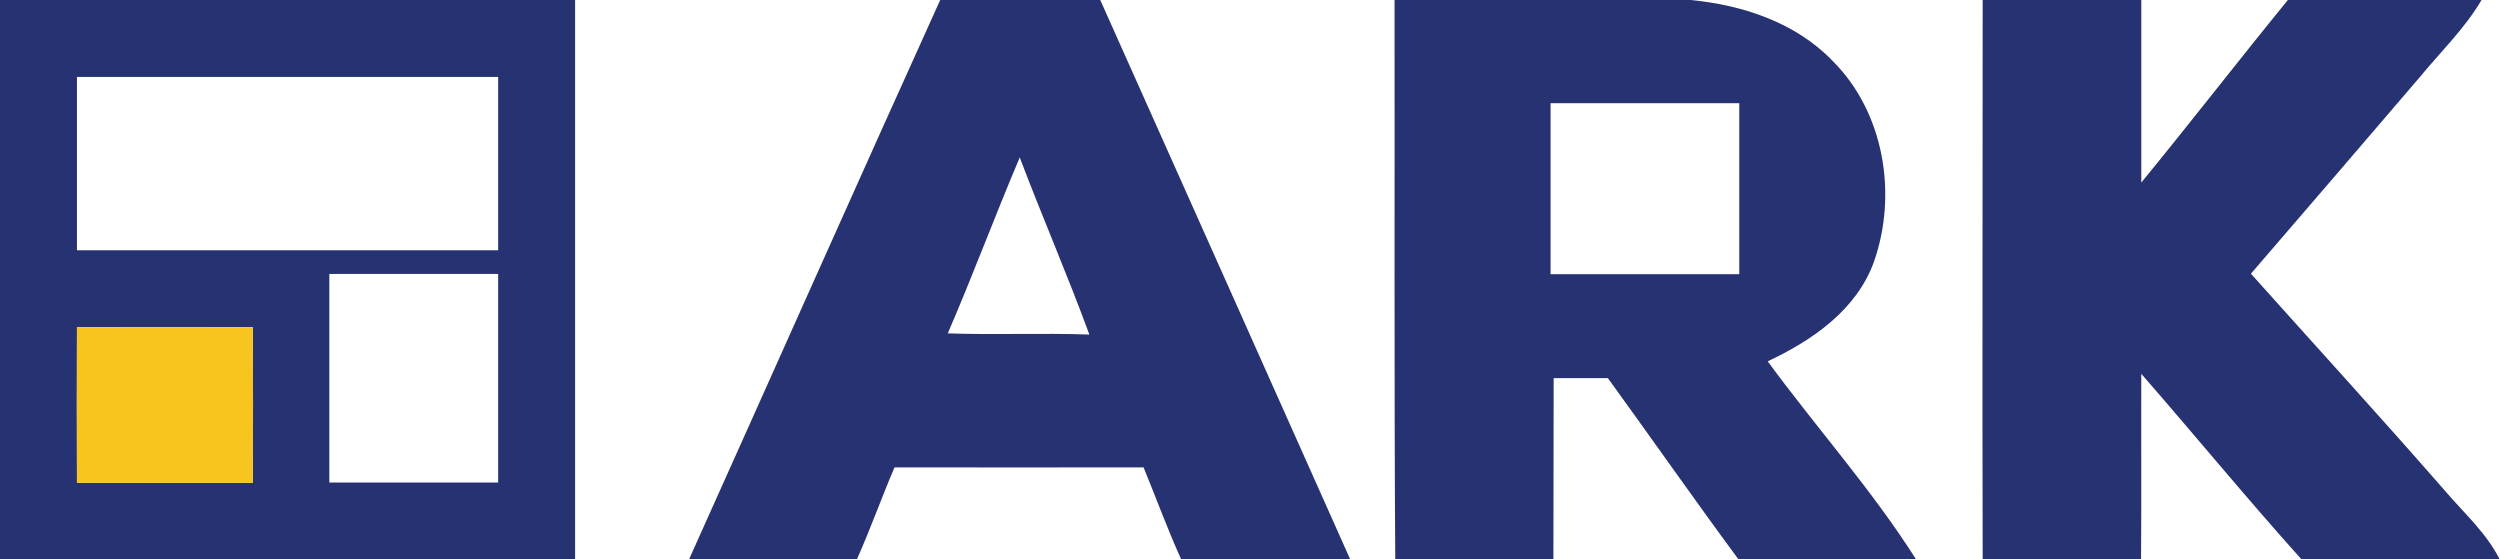 <?xml version="1.0" encoding="utf-8"?>
<!-- Generator: Adobe Illustrator 26.0.3, SVG Export Plug-In . SVG Version: 6.00 Build 0)  -->
<svg version="1.1" id="图层_1" xmlns="http://www.w3.org/2000/svg" xmlns:xlink="http://www.w3.org/1999/xlink" x="0px" y="0px"
	 viewBox="0 0 1055.9 236.3" style="enable-background:new 0 0 1055.9 236.3;" xml:space="preserve">
<style type="text/css">
	.st0{fill:#273272;}
	.st1{fill:#F7C51E;}
</style>
<g>
	<g>
		<path class="st0" d="M0,0h242.9c0,78.8,0,157.5,0,236.3H0V0z M32.5,32.5c0,24.4,0,48.8,0,73.2c59.3,0,118.6,0,177.9,0
			c0-24.4,0-48.8,0-73.2C151.1,32.5,91.8,32.5,32.5,32.5z M139.1,115.7c0,29.4,0,58.8,0,88.1c23.8,0,47.6,0,71.3,0
			c0-29.4,0-58.8,0-88.1C186.6,115.7,162.8,115.7,139.1,115.7z M32.5,138.2c0,21.9-0.1,43.8,0,65.7c24.8,0,49.6,0.1,74.3,0
			c0.1-21.9,0.1-43.8,0-65.7C82,138.2,57.2,138.1,32.5,138.2z"/>
	</g>
	<g>
		<path class="st0" d="M397.1,0h67.6c35.2,78.8,70.5,157.5,105.6,236.3l-3.1,0h-68.3c-5.8-12.8-10.6-26-15.9-38.9
			c-35.1,0-70.1,0.1-105.2,0c-5.5,12.9-10.2,26.1-15.9,38.9H291C326.4,157.6,361.5,78.6,397.1,0z M400.3,140.8
			c19.9,0.7,39.9-0.2,59.8,0.5c-9.2-25.1-19.9-49.7-29.4-74.8C420.2,91.2,410.9,116.3,400.3,140.8z"/>
	</g>
	<g>
		<path class="st0" d="M589,0h125c22,2.1,44.4,9.5,60,25.7c21.8,21.7,27.5,56.3,17.5,84.8c-7.3,20.4-26.1,33.3-44.9,42.1
			c20.6,28.1,44,54.2,62.7,83.7h-75c-18.7-25.3-36.7-51.1-55.2-76.6c-7.7,0-15.3,0-22.9,0c-0.1,25.5,0,51-0.1,76.6h-66.8
			C588.8,157.5,589.1,78.8,589,0z M654.9,43.6c0,24.1,0,48.2,0,72.2c26.6,0,53.2,0,79.7,0c0-24.1,0-48.1,0-72.2
			C708.1,43.6,681.5,43.6,654.9,43.6z"/>
	</g>
	<path class="st0" d="M837.4,0h67c0,25.7,0,51.4,0,77.1c20.9-25.5,41.1-51.6,61.9-77.1h81.8c-7.1,12.1-17.3,21.9-26.1,32.6
		c-23.7,27.7-47.5,55.4-71.3,83c27.3,30.5,54.9,60.7,81.8,91.5c8.1,9.5,17.6,17.9,23.3,29.2h-83.7c-23.1-25.7-45-52.4-67.7-78.4
		c-0.1,26.1,0.1,52.2-0.1,78.4h-66.9C837.2,157.5,837.4,78.8,837.4,0z"/>
</g>
<g>
	<path class="st1" d="M32.5,138.2c24.8-0.1,49.6,0,74.3,0c0.1,21.9,0.1,43.8,0,65.7c-24.8,0.1-49.5,0-74.3,0
		C32.4,182,32.4,160.1,32.5,138.2z"/>
</g>
</svg>
